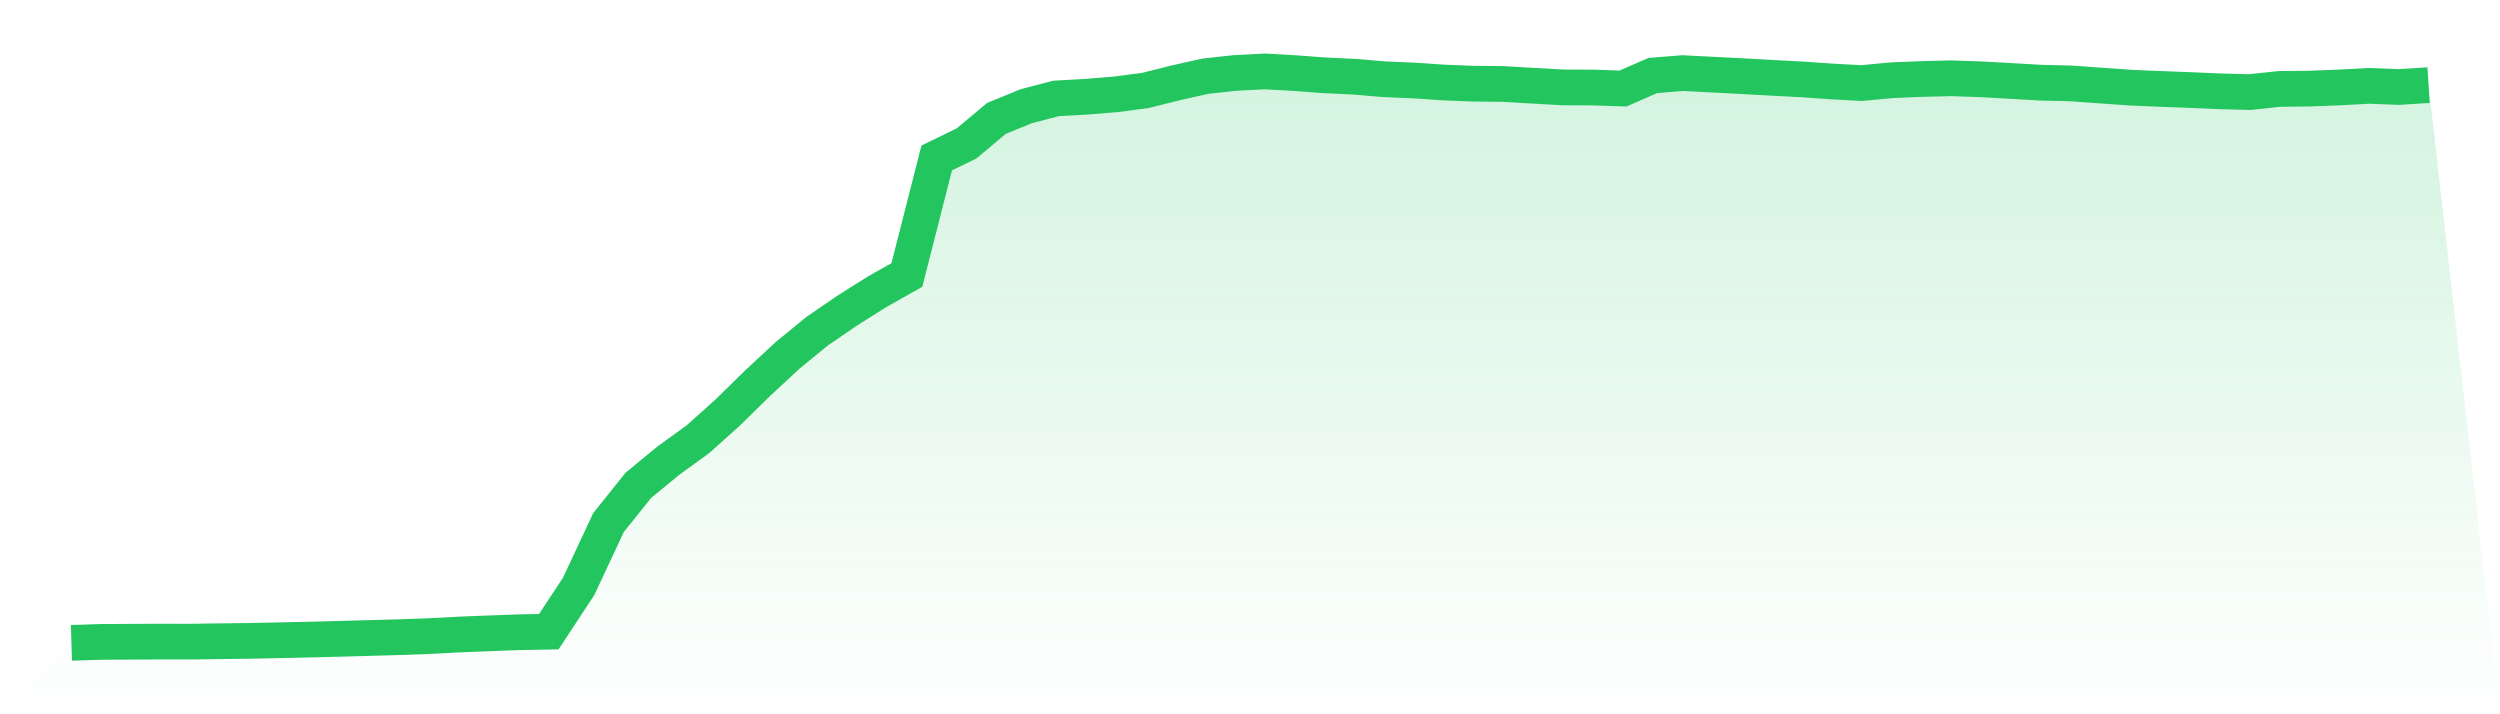 <svg viewBox="0 0 140 40" xmlns="http://www.w3.org/2000/svg">
<defs>
<linearGradient id="gradient" x1="0" x2="0" y1="0" y2="1">
<stop offset="0%" stop-color="#22c55e" stop-opacity="0.2"/>
<stop offset="100%" stop-color="#22c55e" stop-opacity="0"/>
</linearGradient>
</defs>
<path d="M4,36 L4,36 L5.671,35.946 L7.342,35.938 L9.013,35.93 L10.684,35.932 L12.354,35.908 L14.025,35.889 L15.696,35.853 L17.367,35.817 L19.038,35.772 L20.709,35.727 L22.38,35.682 L24.051,35.621 L25.722,35.533 L27.392,35.467 L29.063,35.405 L30.734,35.375 L32.405,32.835 L34.076,29.263 L35.747,27.178 L37.418,25.804 L39.089,24.592 L40.759,23.094 L42.43,21.455 L44.101,19.904 L45.772,18.537 L47.443,17.394 L49.114,16.341 L50.785,15.399 L52.456,8.845 L54.127,8.032 L55.797,6.633 L57.468,5.948 L59.139,5.512 L60.81,5.418 L62.481,5.284 L64.152,5.063 L65.823,4.643 L67.494,4.268 L69.165,4.086 L70.835,4 L72.506,4.094 L74.177,4.218 L75.848,4.296 L77.519,4.438 L79.19,4.507 L80.861,4.622 L82.532,4.686 L84.203,4.704 L85.873,4.802 L87.544,4.895 L89.215,4.901 L90.886,4.957 L92.557,4.229 L94.228,4.094 L95.899,4.18 L97.57,4.265 L99.24,4.359 L100.911,4.445 L102.582,4.562 L104.253,4.652 L105.924,4.494 L107.595,4.424 L109.266,4.384 L110.937,4.44 L112.608,4.533 L114.278,4.63 L115.949,4.67 L117.62,4.788 L119.291,4.907 L120.962,4.978 L122.633,5.042 L124.304,5.113 L125.975,5.158 L127.646,4.98 L129.316,4.963 L130.987,4.898 L132.658,4.808 L134.329,4.872 L136,4.767 L140,40 L0,40 z" fill="url(#gradient)"/>
<path d="M4,36 L4,36 L5.671,35.946 L7.342,35.938 L9.013,35.93 L10.684,35.932 L12.354,35.908 L14.025,35.889 L15.696,35.853 L17.367,35.817 L19.038,35.772 L20.709,35.727 L22.38,35.682 L24.051,35.621 L25.722,35.533 L27.392,35.467 L29.063,35.405 L30.734,35.375 L32.405,32.835 L34.076,29.263 L35.747,27.178 L37.418,25.804 L39.089,24.592 L40.759,23.094 L42.43,21.455 L44.101,19.904 L45.772,18.537 L47.443,17.394 L49.114,16.341 L50.785,15.399 L52.456,8.845 L54.127,8.032 L55.797,6.633 L57.468,5.948 L59.139,5.512 L60.81,5.418 L62.481,5.284 L64.152,5.063 L65.823,4.643 L67.494,4.268 L69.165,4.086 L70.835,4 L72.506,4.094 L74.177,4.218 L75.848,4.296 L77.519,4.438 L79.19,4.507 L80.861,4.622 L82.532,4.686 L84.203,4.704 L85.873,4.802 L87.544,4.895 L89.215,4.901 L90.886,4.957 L92.557,4.229 L94.228,4.094 L95.899,4.18 L97.57,4.265 L99.24,4.359 L100.911,4.445 L102.582,4.562 L104.253,4.652 L105.924,4.494 L107.595,4.424 L109.266,4.384 L110.937,4.44 L112.608,4.533 L114.278,4.63 L115.949,4.67 L117.62,4.788 L119.291,4.907 L120.962,4.978 L122.633,5.042 L124.304,5.113 L125.975,5.158 L127.646,4.98 L129.316,4.963 L130.987,4.898 L132.658,4.808 L134.329,4.872 L136,4.767" fill="none" stroke="#22c55e" stroke-width="2"/>
</svg>